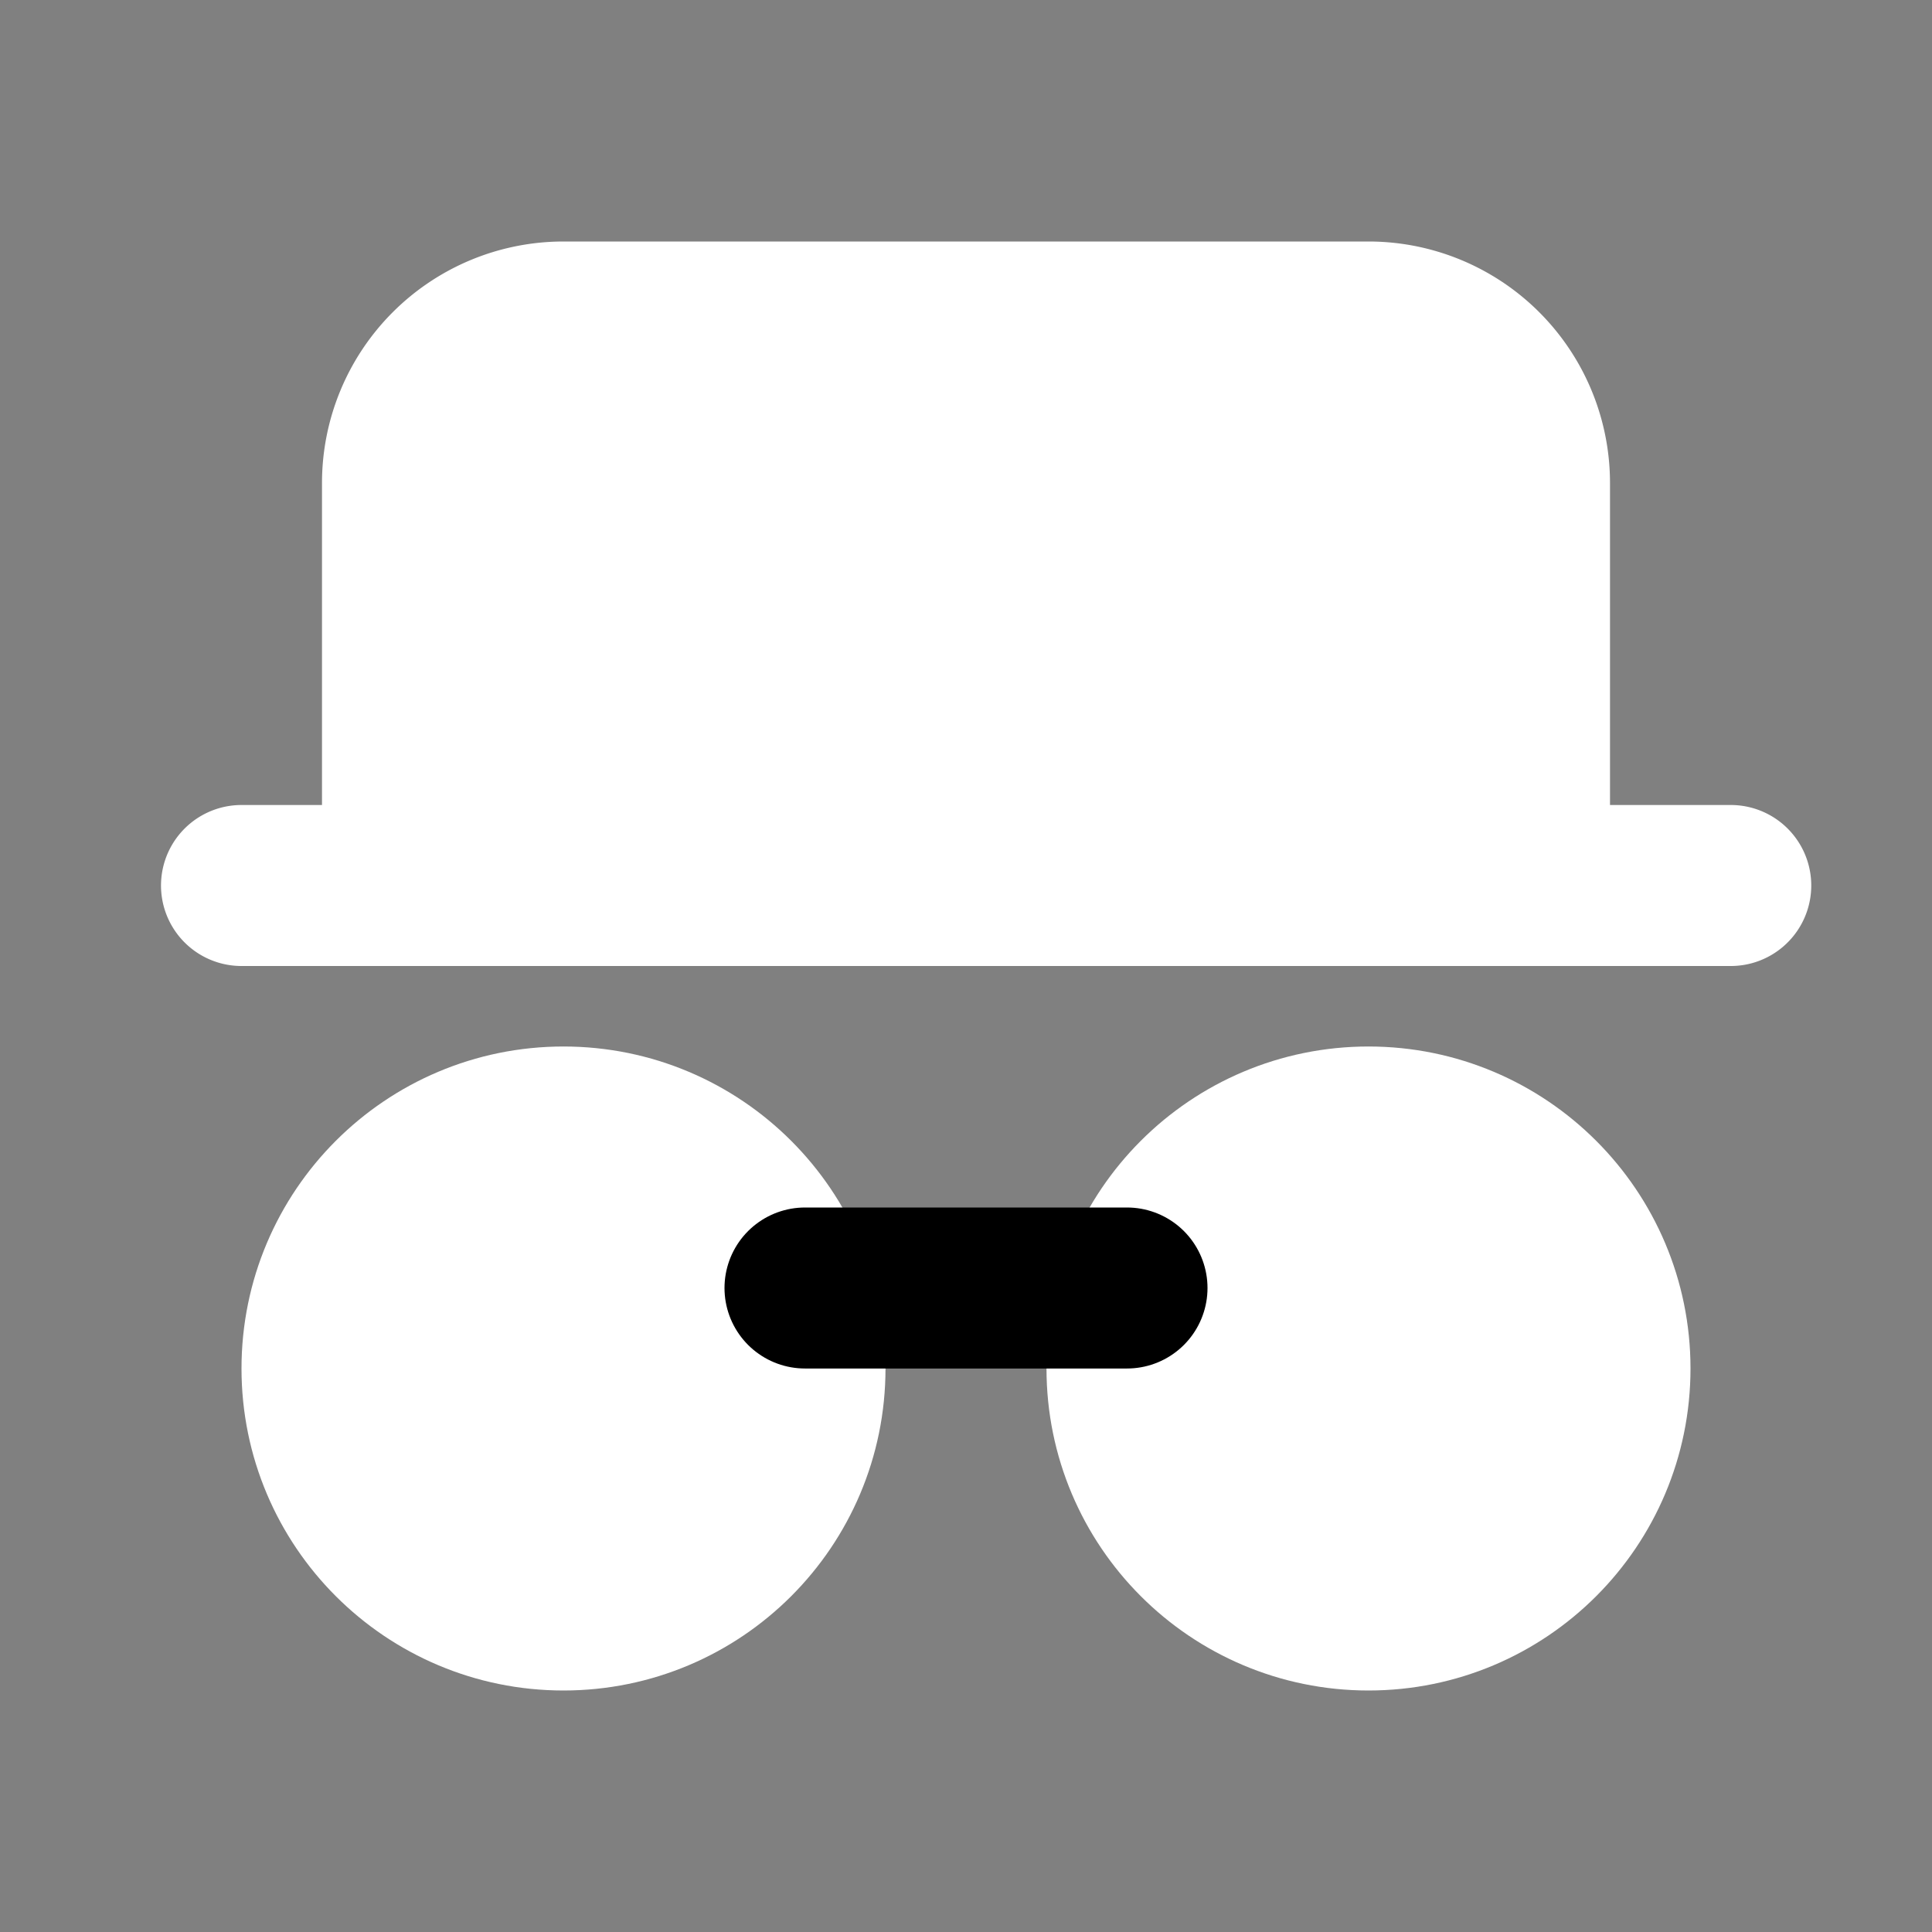 <?xml version="1.0" encoding="utf-8"?><!-- Uploaded to: SVG Repo, www.svgrepo.com, Generator: SVG Repo Mixer Tools -->
<svg width="800px" height="800px" viewBox="0 0 24 24" xmlns="http://www.w3.org/2000/svg" fill="none"><rect x="0" y="0" width="24" height="24" fill="#808080" stroke="none"/><path fill="#ffffff" d="M19 6v5H5V6a2 2 0 0 1 2-2h10a2 2 0 0 1 2 2z"/><path stroke="#FFFFFF" stroke-linecap="round" stroke-linejoin="round" stroke-width="2" d="M3 11h2m16.5 0H19m0 0V6a2 2 0 0 0-2-2H7a2 2 0 0 0-2 2v5m14 0H5"/><circle cx="7" cy="17" r="3" fill="#FFFFFF" stroke="#FFFFFF" stroke-linecap="round" stroke-linejoin="round" stroke-width="2"/><circle cx="17" cy="17" r="3" fill="#FFFFFF" stroke="#FFFFFF" stroke-linecap="round" stroke-linejoin="round" stroke-width="2"/><path stroke="#000000" stroke-linecap="round" stroke-linejoin="round" stroke-width="2" d="M10 16h4"/></svg>